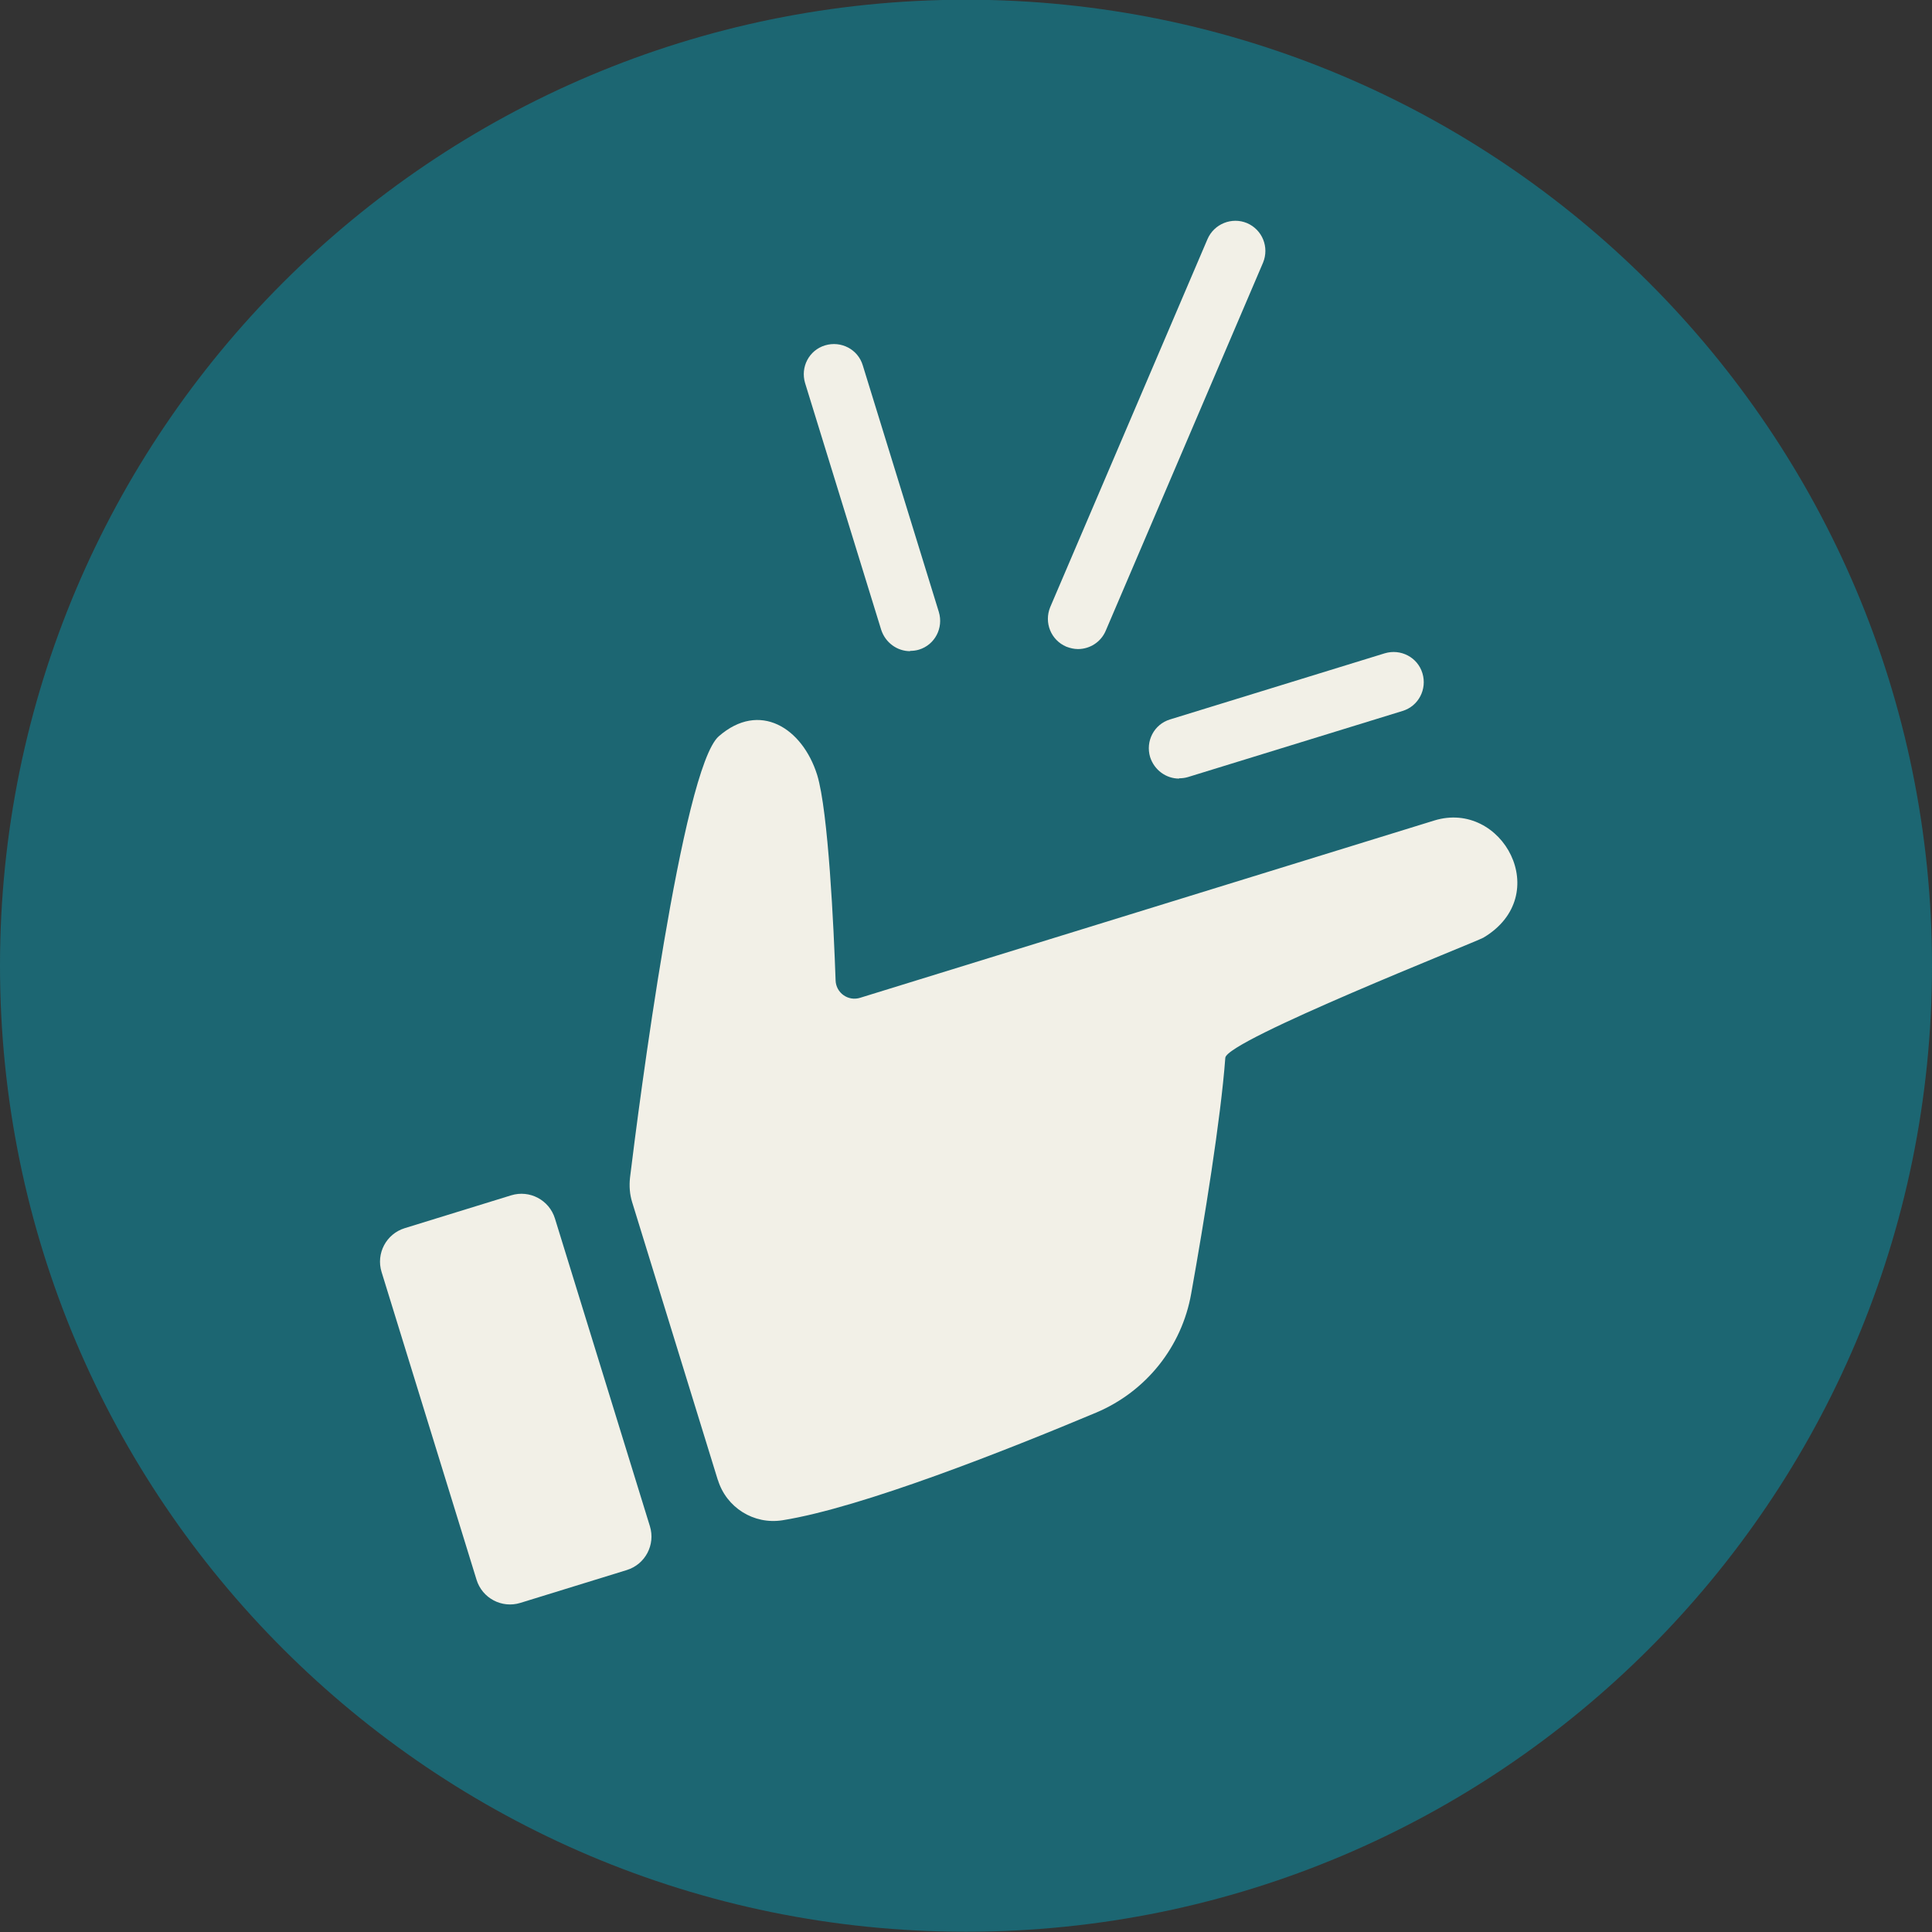<svg width="64" height="64" viewBox="0 0 64 64" fill="none" xmlns="http://www.w3.org/2000/svg">
<rect x="0" y="0" width="64" height="64" fill="#333333" stroke="none"/>
<g clip-path="url(#clip0_2215_2394)">
<path d="M32 63.991C49.673 63.991 64 49.664 64 31.991C64 14.318 49.673 -0.009 32 -0.009C14.327 -0.009 0 14.318 0 31.991C0 49.664 14.327 63.991 32 63.991Z" fill="#1C6672"/>
<path d="M23.78 49.031L20.94 39.821C20.86 39.561 20.84 39.291 20.87 39.011C21.15 36.701 22.6 25.451 23.81 24.391C25.16 23.211 26.58 24.111 27.07 25.671C27.44 26.881 27.62 30.751 27.68 32.471C27.69 32.891 28.1 33.181 28.5 33.051L47.51 27.181C49.77 26.481 51.49 29.661 49.14 31.061C48.88 31.211 40.63 34.461 40.59 35.041C40.44 37.061 39.89 40.451 39.46 42.851C39.15 44.611 37.97 46.091 36.32 46.791C33.34 48.041 28.55 49.941 25.92 50.361C24.97 50.511 24.06 49.941 23.78 49.021V49.031Z" fill="#F2F0E7"/>
<path d="M16.932 39.597L13.406 40.685C12.794 40.874 12.451 41.524 12.64 42.136L15.786 52.331C15.975 52.944 16.625 53.287 17.237 53.098L20.763 52.01C21.375 51.821 21.718 51.171 21.529 50.559L18.383 40.364C18.194 39.751 17.544 39.408 16.932 39.597Z" fill="#F2F0E7"/>
<path d="M30.15 21.571C29.72 21.571 29.33 21.291 29.19 20.861L26.67 12.691C26.51 12.161 26.8 11.601 27.33 11.441C27.86 11.281 28.42 11.571 28.58 12.101L31.1 20.271C31.26 20.801 30.97 21.361 30.44 21.521C30.34 21.551 30.24 21.561 30.15 21.561V21.571Z" fill="#F2F0E7"/>
<path d="M35.71 21.501C35.58 21.501 35.45 21.471 35.32 21.421C34.81 21.201 34.58 20.621 34.79 20.111L40 7.921C40.22 7.411 40.81 7.181 41.31 7.391C41.82 7.611 42.05 8.191 41.84 8.701L36.63 20.891C36.47 21.271 36.1 21.501 35.71 21.501Z" fill="#F2F0E7"/>
<path d="M39.06 25.792C38.63 25.792 38.24 25.512 38.1 25.082C37.94 24.552 38.23 23.992 38.76 23.832L45.87 21.642C46.4 21.482 46.96 21.772 47.12 22.302C47.28 22.832 46.99 23.392 46.46 23.552L39.35 25.742C39.25 25.772 39.15 25.782 39.06 25.782V25.792Z" fill="#F2F0E7"/>
</g>
<defs>
<clipPath id="clip0_2215_2394">
<rect width="64" height="64" fill="white" transform="translate(0 -0.009)"/>
</clipPath>
</defs>
</svg>
